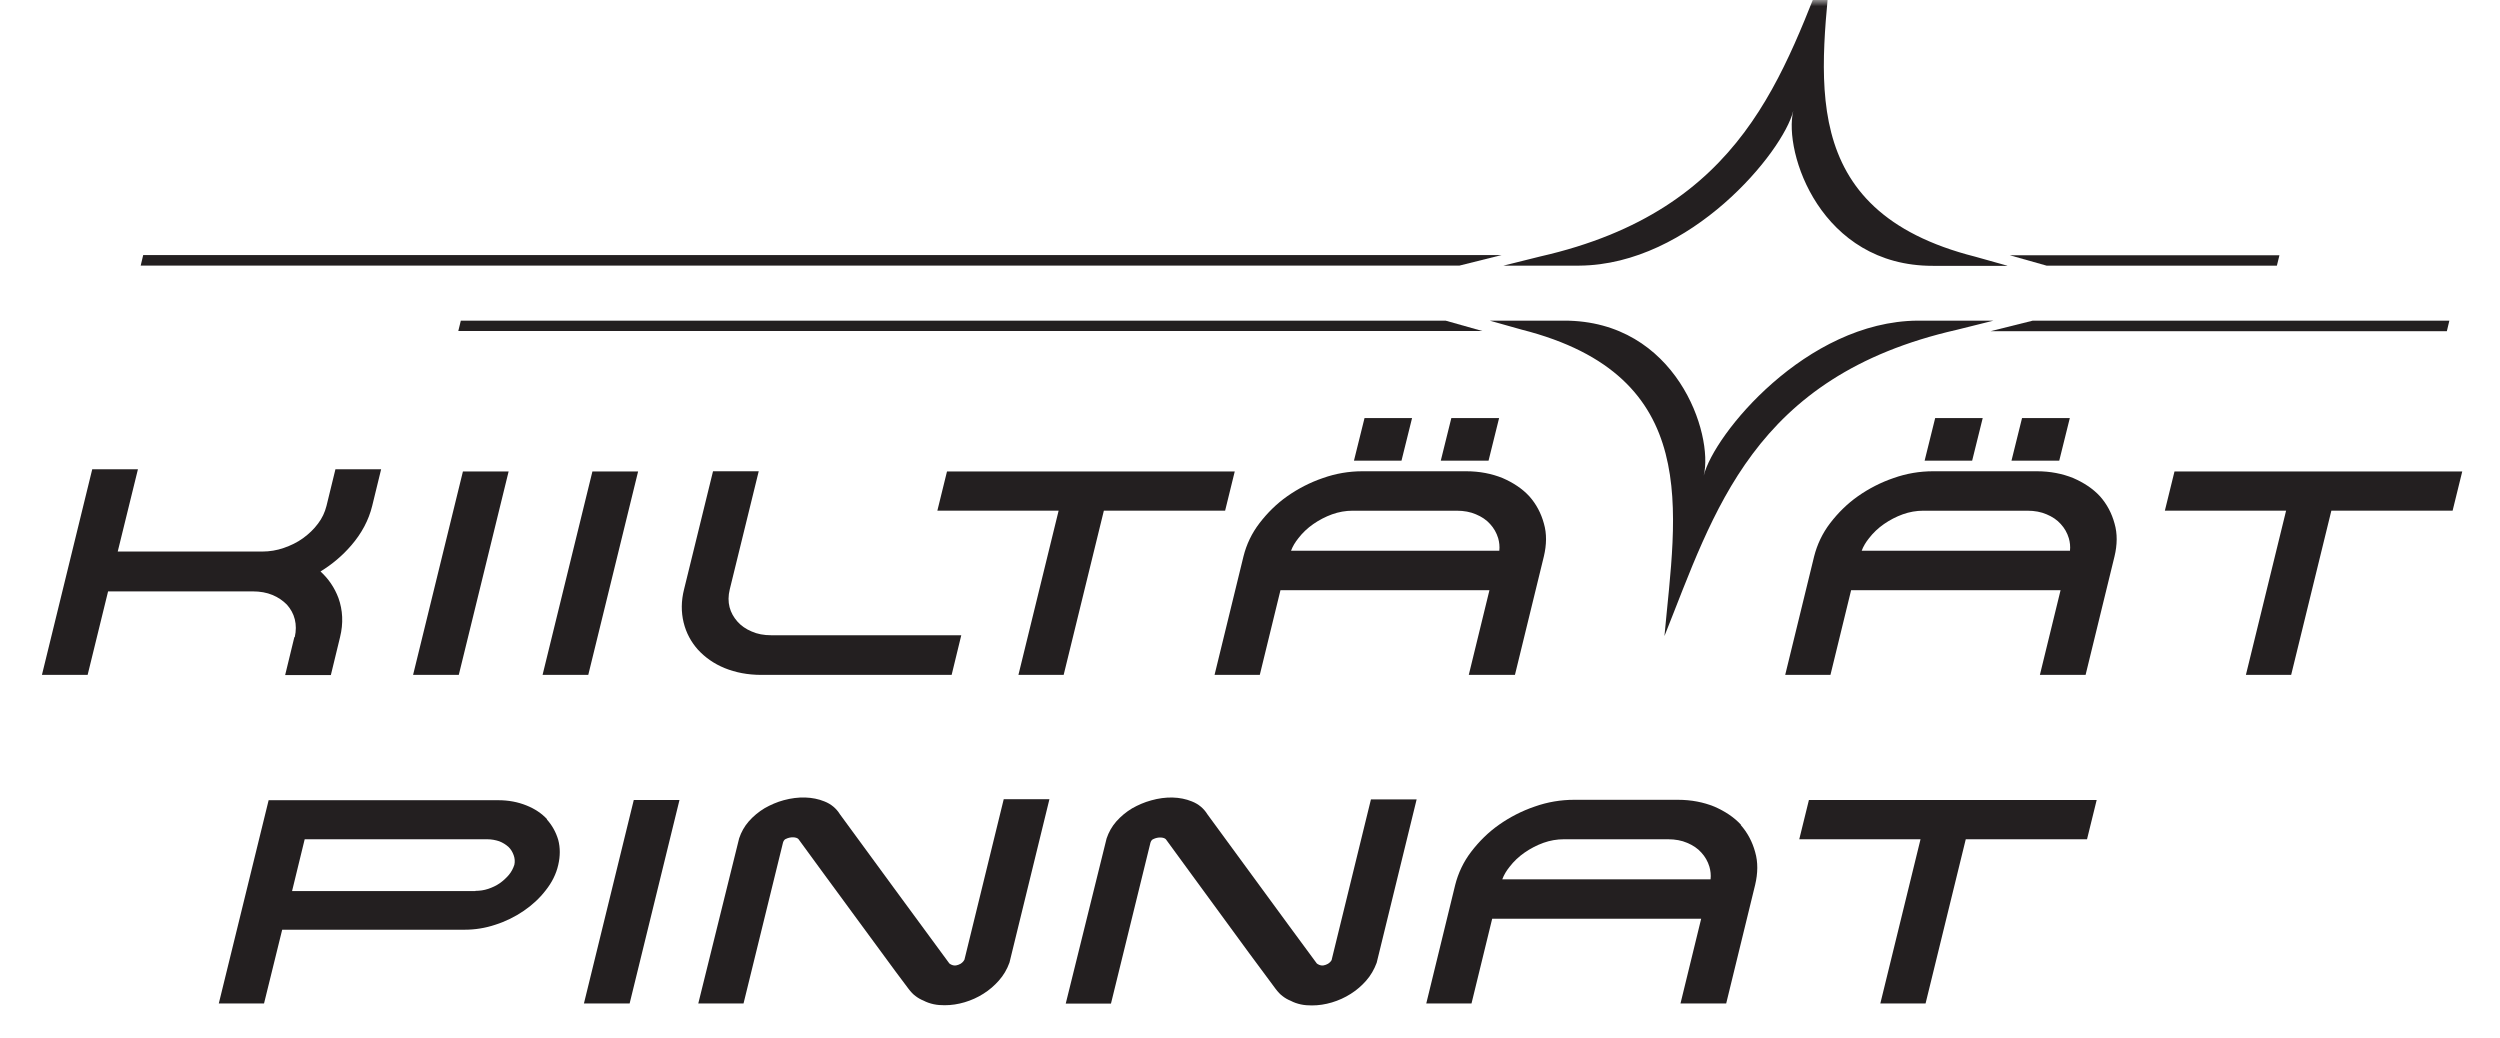 <svg width="200" height="83" viewBox="0 0 200 83" fill="none" xmlns="http://www.w3.org/2000/svg">
<mask id="mask0_39_84" style="mask-type:luminance" maskUnits="userSpaceOnUse" x="0" y="0" width="200" height="83">
<path d="M199.177 0H0V82.795H199.177V0Z" fill="white"/>
</mask>
<g mask="url(#mask0_39_84)">
<path d="M23.547 50.977L22.812 54.006H26.468L27.203 50.977C27.478 49.861 27.423 48.809 27.074 47.837C26.762 47.008 26.284 46.307 25.641 45.717C26.578 45.143 27.405 44.442 28.103 43.629C28.93 42.673 29.499 41.605 29.775 40.473L30.491 37.54H26.835L26.119 40.473C25.99 40.983 25.77 41.461 25.439 41.892C25.108 42.338 24.704 42.72 24.245 43.055C23.785 43.39 23.253 43.645 22.701 43.836C22.15 44.028 21.562 44.123 20.993 44.123H9.418L11.035 37.54H7.379L3.355 53.99H7.011L8.647 47.311H20.221C20.809 47.311 21.342 47.407 21.801 47.598C22.26 47.789 22.646 48.06 22.959 48.379C23.253 48.714 23.473 49.096 23.583 49.543C23.694 49.989 23.694 50.467 23.583 50.961" fill="#231F20"/>
<path d="M40.69 37.716H37.034L33.047 53.99H36.703L40.69 37.716Z" fill="#231F20"/>
<path d="M43.406 53.99H47.062L51.049 37.716H47.393L43.406 53.99Z" fill="#231F20"/>
<path d="M76.131 53.992L76.902 50.82H61.709C61.102 50.82 60.588 50.724 60.128 50.517C59.669 50.325 59.283 50.055 58.989 49.72C58.695 49.385 58.475 49.003 58.365 48.572C58.254 48.142 58.254 47.664 58.383 47.138L60.698 37.701H57.042L54.727 47.138C54.488 48.078 54.488 48.971 54.69 49.8C54.892 50.628 55.278 51.346 55.829 51.967C56.399 52.589 57.115 53.099 57.979 53.45C58.842 53.8 59.816 53.992 60.919 53.992H76.112H76.131Z" fill="#231F20"/>
<path d="M98.78 37.716H75.76L74.988 40.856H84.689L81.474 53.99H85.093L88.308 40.856H98.009L98.78 37.716Z" fill="#231F20"/>
<path d="M112.965 33.445H109.162L108.316 36.856H112.119L112.965 33.445Z" fill="#231F20"/>
<path d="M119.928 33.445H116.107L115.262 36.856H119.083L119.928 33.445Z" fill="#231F20"/>
<path d="M108.206 40.857H116.547C117.116 40.857 117.631 40.953 118.071 41.144C118.531 41.336 118.917 41.591 119.211 41.925C119.505 42.244 119.725 42.627 119.854 43.057C119.945 43.376 119.982 43.711 119.945 44.061H103.282C103.411 43.711 103.613 43.376 103.87 43.057C104.2 42.627 104.605 42.244 105.064 41.925C105.523 41.606 106.038 41.336 106.57 41.144C107.103 40.953 107.655 40.857 108.206 40.857ZM121.195 53.992L123.51 44.508C123.73 43.583 123.749 42.69 123.51 41.877C123.289 41.065 122.903 40.331 122.352 39.71C121.783 39.088 121.048 38.61 120.203 38.243C119.339 37.893 118.366 37.701 117.3 37.701H108.996C107.93 37.701 106.865 37.877 105.836 38.243C104.807 38.594 103.852 39.088 102.988 39.694C102.125 40.3 101.39 41.033 100.765 41.846C100.14 42.658 99.718 43.551 99.479 44.508L97.164 53.992H100.783L102.437 47.217H119.155L117.502 53.992H121.158H121.195Z" fill="#231F20"/>
<path d="M165.585 33.445H161.763L160.918 36.856H164.739L165.585 33.445Z" fill="#231F20"/>
<path d="M158.617 33.445H154.814L153.969 36.856H157.772L158.617 33.445Z" fill="#231F20"/>
<path d="M153.858 40.857H162.199C162.769 40.857 163.283 40.953 163.724 41.144C164.183 41.336 164.569 41.591 164.863 41.925C165.157 42.244 165.378 42.627 165.506 43.057C165.598 43.376 165.635 43.711 165.598 44.061H148.934C149.063 43.711 149.265 43.376 149.522 43.057C149.853 42.627 150.257 42.244 150.716 41.925C151.176 41.606 151.69 41.336 152.223 41.144C152.756 40.953 153.307 40.857 153.858 40.857ZM148.126 47.217H164.845L163.191 53.992H166.847L169.162 44.508C169.383 43.583 169.401 42.69 169.162 41.877C168.942 41.065 168.556 40.331 168.005 39.71C167.435 39.088 166.7 38.61 165.855 38.243C164.992 37.893 164.018 37.701 162.952 37.701H154.648C153.583 37.701 152.517 37.877 151.488 38.243C150.459 38.594 149.504 39.088 148.64 39.694C147.777 40.3 147.042 41.033 146.417 41.846C145.793 42.658 145.37 43.567 145.131 44.508L142.816 53.992H146.436L148.089 47.217H148.126Z" fill="#231F20"/>
<path d="M173.96 37.716L173.188 40.856H182.887L179.672 53.99H183.293L186.508 40.856H196.208L196.98 37.716H173.96Z" fill="#231F20"/>
<path d="M38.026 71.285H23.365L24.375 67.141H38.981C39.33 67.141 39.642 67.205 39.936 67.3C40.23 67.412 40.469 67.571 40.671 67.746C40.873 67.938 41.002 68.161 41.094 68.416C41.186 68.671 41.204 68.926 41.149 69.181C41.057 69.468 40.91 69.755 40.708 69.994C40.487 70.249 40.249 70.472 39.973 70.663C39.697 70.855 39.385 70.998 39.054 71.11C38.724 71.221 38.375 71.269 38.044 71.269M43.776 65.547C43.335 65.069 42.784 64.702 42.104 64.431C41.425 64.16 40.69 64.017 39.863 64.017H21.491L17.504 80.275H21.123L22.575 74.377H37.181C37.989 74.377 38.816 74.25 39.624 73.979C40.432 73.724 41.204 73.341 41.884 72.879C42.564 72.417 43.17 71.859 43.648 71.237C44.144 70.616 44.493 69.93 44.658 69.197C44.823 68.496 44.823 67.81 44.658 67.189C44.474 66.567 44.162 66.009 43.739 65.547" fill="#231F20"/>
<path d="M46.715 80.275H50.371L54.358 64.001H50.702L46.715 80.275Z" fill="#231F20"/>
<path d="M77.157 76.768C77.083 76.912 76.991 77.007 76.844 77.103C76.605 77.23 76.385 77.294 76.128 77.183C76.036 77.135 75.962 77.103 75.944 77.071C74.474 75.062 73.005 73.07 71.553 71.094L67.199 65.148C66.905 64.67 66.482 64.319 65.95 64.112C65.013 63.729 63.873 63.697 62.698 64.016C62.165 64.16 61.651 64.383 61.173 64.654C60.695 64.941 60.273 65.291 59.905 65.706C59.556 66.104 59.299 66.567 59.133 67.061L55.863 80.275H59.483L62.643 67.395C62.698 67.22 62.79 67.14 62.882 67.109C63.23 66.933 63.708 66.949 63.873 67.124C64.553 68.049 65.251 69.021 66.005 70.041C66.758 71.046 67.493 72.082 68.264 73.118L70.524 76.194C71.259 77.214 71.994 78.187 72.674 79.095C72.857 79.334 73.041 79.541 73.243 79.685C73.427 79.828 73.648 79.956 73.886 80.052C74.125 80.179 74.401 80.275 74.695 80.338C74.989 80.402 75.283 80.418 75.577 80.418C76.109 80.418 76.642 80.338 77.175 80.179C77.708 80.02 78.204 79.797 78.681 79.494C79.141 79.207 79.563 78.84 79.912 78.442C80.28 78.027 80.555 77.565 80.758 77.007L83.954 63.937H80.298L77.157 76.768Z" fill="#231F20"/>
<path d="M106.551 76.767C106.478 76.911 106.386 77.007 106.239 77.102C106 77.23 105.78 77.293 105.522 77.182C105.431 77.134 105.357 77.102 105.339 77.07C103.851 75.062 102.399 73.069 100.948 71.093L96.594 65.147C96.3 64.669 95.877 64.318 95.344 64.111C94.407 63.729 93.268 63.697 92.092 64.031C91.559 64.175 91.045 64.398 90.567 64.669C90.09 64.956 89.667 65.307 89.3 65.721C88.951 66.12 88.693 66.582 88.528 67.076L85.258 80.29H88.877L92.037 67.411C92.092 67.235 92.184 67.156 92.276 67.124C92.625 66.948 93.103 66.965 93.268 67.14C93.948 68.064 94.646 69.037 95.399 70.057L99.901 76.21C100.654 77.23 101.37 78.202 102.05 79.111C102.234 79.35 102.418 79.557 102.62 79.7C102.803 79.844 103.024 79.971 103.263 80.067C103.502 80.195 103.777 80.29 104.071 80.354C104.365 80.418 104.659 80.434 104.953 80.434C105.486 80.434 106.018 80.354 106.551 80.195C107.084 80.035 107.58 79.812 108.058 79.509C108.517 79.222 108.94 78.856 109.289 78.457C109.656 78.043 109.932 77.564 110.134 77.022L113.331 63.952H109.675L106.533 76.783L106.551 76.767Z" fill="#231F20"/>
<path d="M125.106 67.141H133.448C134.017 67.141 134.532 67.236 134.972 67.427C135.432 67.619 135.818 67.874 136.111 68.209C136.405 68.527 136.626 68.91 136.754 69.34C136.846 69.659 136.883 69.994 136.846 70.344H120.183C120.311 69.994 120.513 69.659 120.771 69.34C121.101 68.91 121.506 68.527 121.965 68.209C122.424 67.89 122.939 67.619 123.471 67.427C124.004 67.236 124.555 67.141 125.106 67.141ZM139.29 65.993C138.72 65.371 137.985 64.893 137.14 64.526C136.277 64.176 135.303 63.984 134.237 63.984H125.933C124.868 63.984 123.802 64.16 122.773 64.526C121.744 64.877 120.789 65.371 119.926 65.977C119.062 66.583 118.327 67.316 117.703 68.129C117.078 68.942 116.655 69.85 116.417 70.791L114.102 80.275H117.721L119.374 73.501H136.093L134.44 80.275H138.096L140.411 70.791C140.631 69.866 140.649 68.974 140.411 68.161C140.19 67.348 139.804 66.615 139.253 65.993" fill="#231F20"/>
<path d="M143.941 67.141H153.642L150.427 80.275H154.046L157.261 67.141H166.962L167.734 64.001H144.713L143.941 67.141Z" fill="#231F20"/>
<path d="M160.785 20.422L163.725 21.251H182.151L182.354 20.422H160.785Z" fill="#231F20"/>
<path d="M120.128 20.405H11.456L11.254 21.25H116.747L120.128 20.405Z" fill="#231F20"/>
<path d="M160.568 21.251L158.014 20.534C143.426 16.836 145.705 5.933 146.586 -3.966C142.618 5.933 139.55 16.804 123.217 20.518L120.277 21.251H126.34C135.251 21.187 142.655 12.149 143.463 8.866C142.655 12.181 145.65 21.283 154.633 21.267H160.586L160.568 21.251Z" fill="#231F20"/>
<path d="M118.586 26.48L115.646 25.651H36.866L36.664 26.48H118.586Z" fill="#231F20"/>
<path d="M159.242 26.496H195.748L195.949 25.651H162.623L159.242 26.496Z" fill="#231F20"/>
<path d="M119.175 25.651L121.728 26.369C136.316 30.067 134.056 40.969 133.156 50.884C137.124 40.985 140.192 30.099 156.544 26.384L159.483 25.651H153.42C144.492 25.715 137.106 34.753 136.298 38.052C137.106 34.737 134.111 25.635 125.109 25.651H119.156H119.175Z" fill="#231F20"/>
</g>
</svg>
